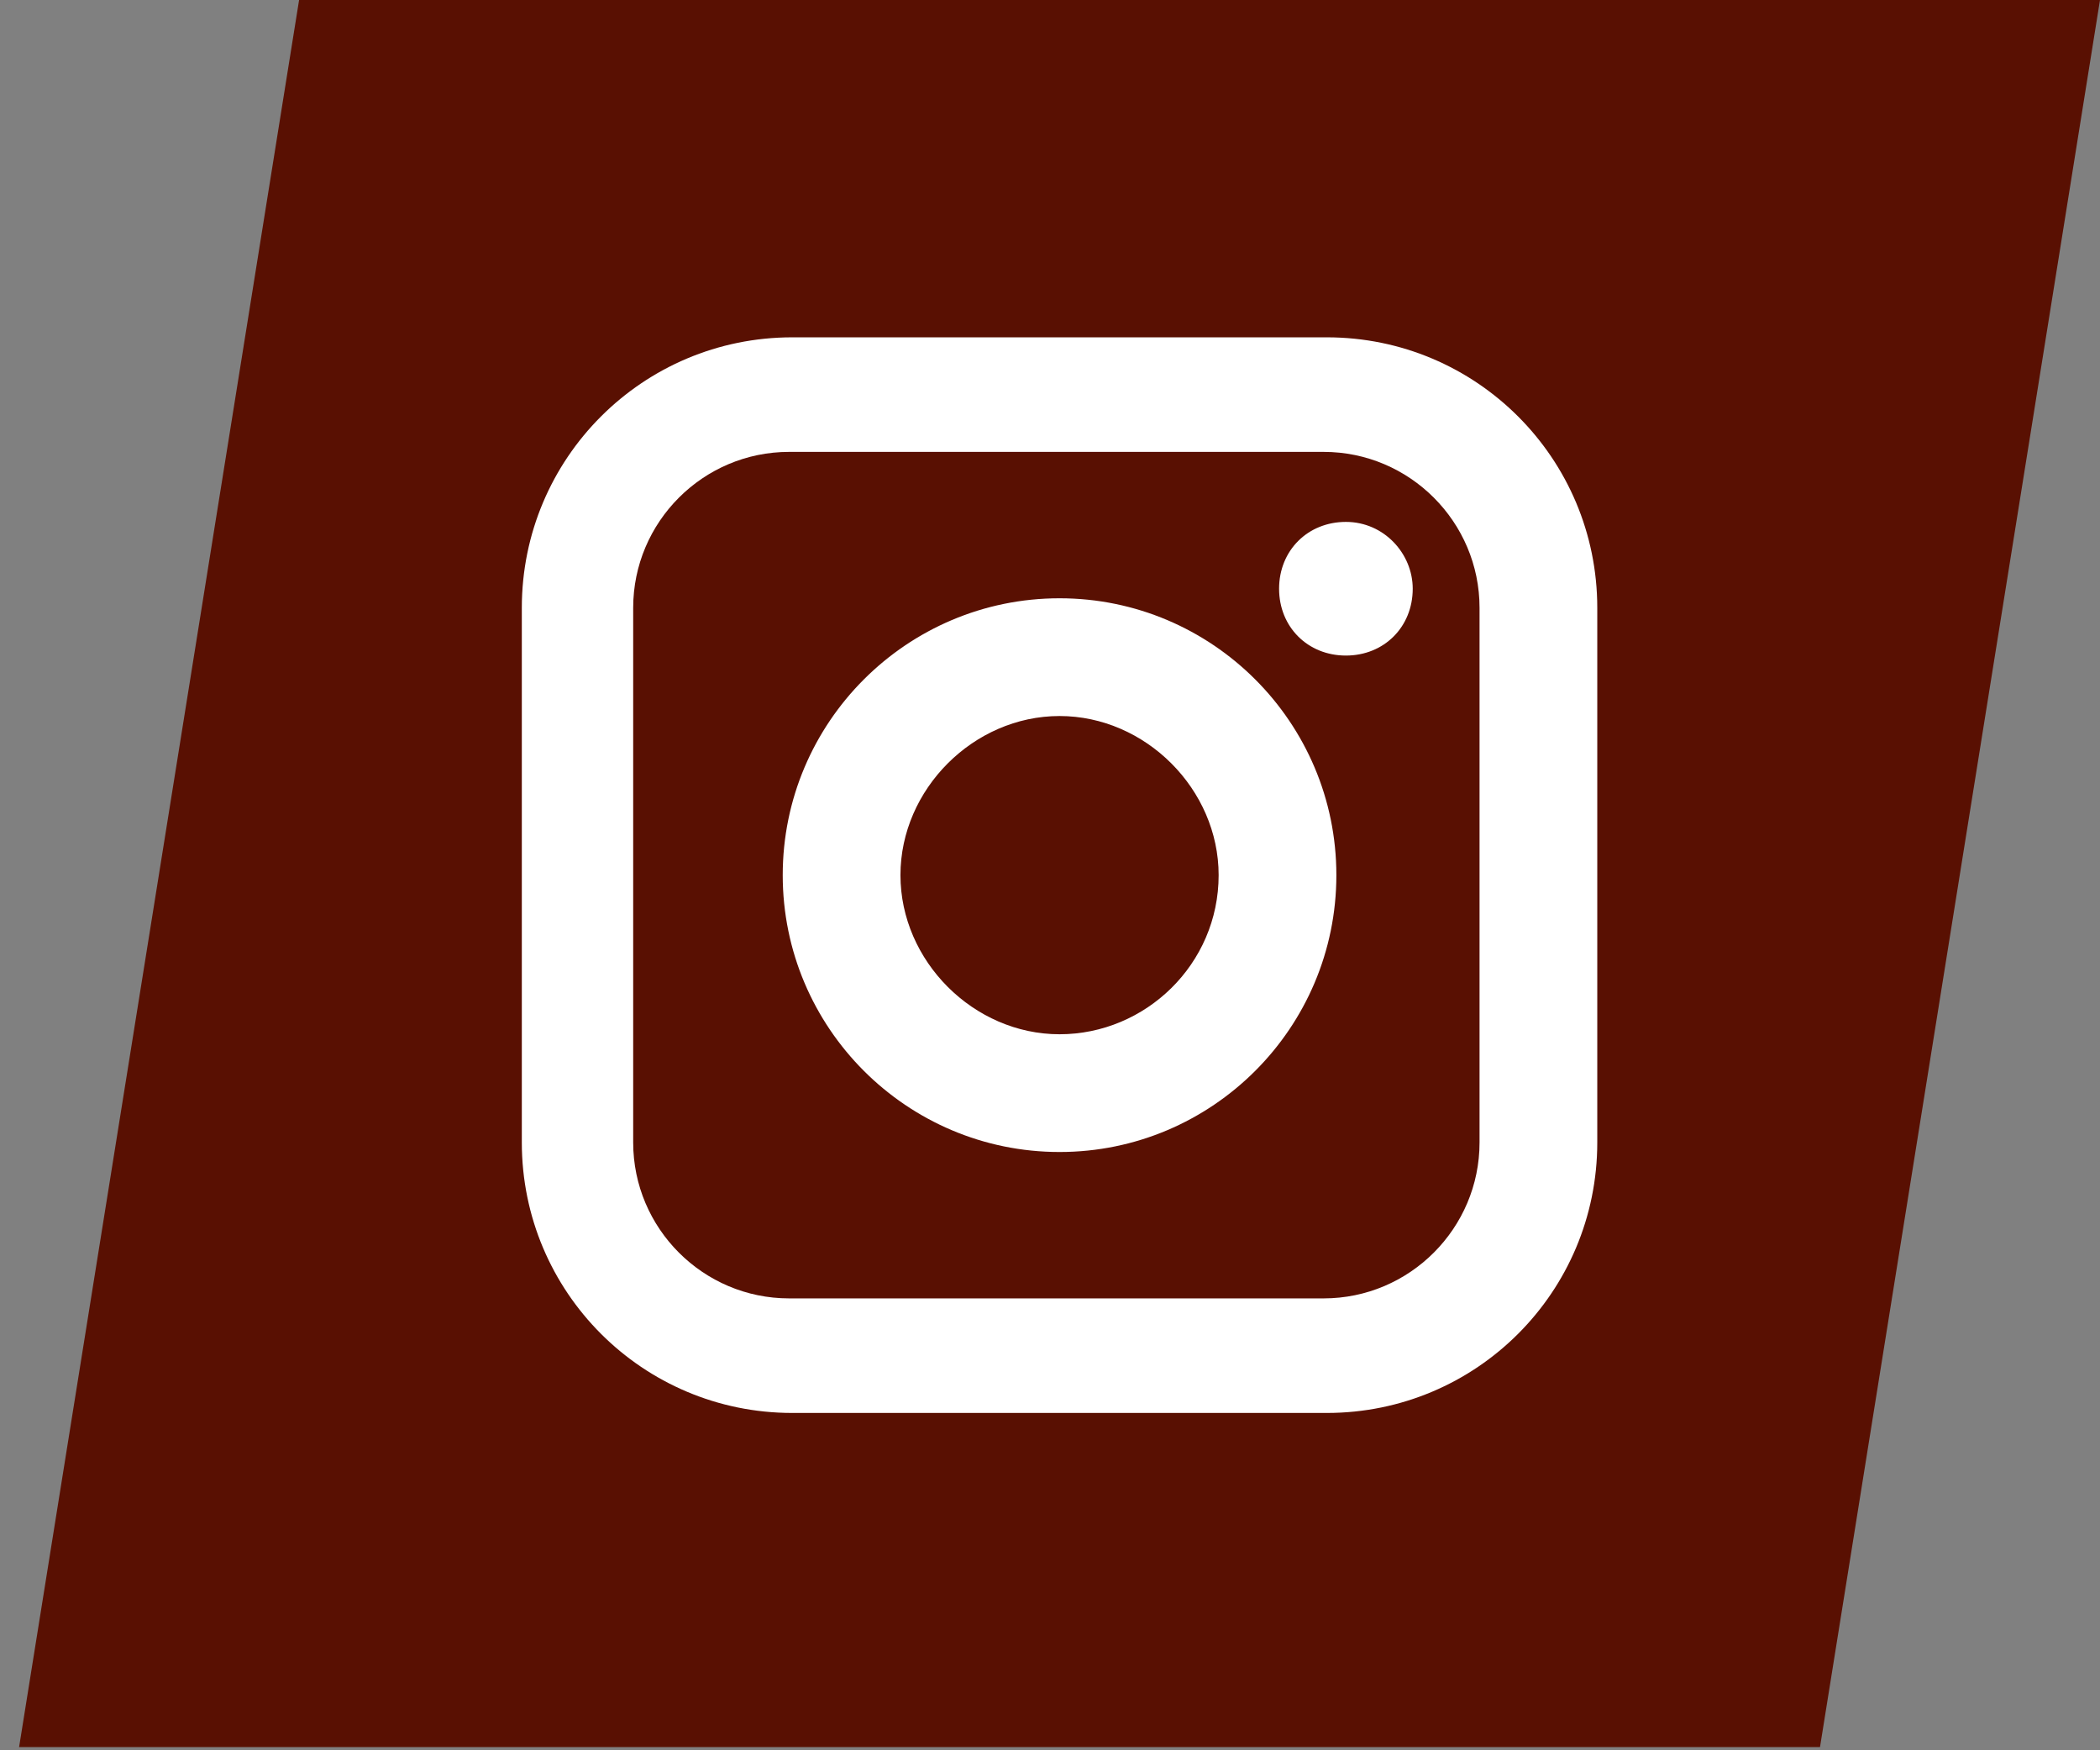 <?xml version="1.0" encoding="UTF-8"?>
<svg xmlns="http://www.w3.org/2000/svg" xmlns:xlink="http://www.w3.org/1999/xlink" xmlns:i="http://ns.adobe.com/AdobeIllustrator/10.0/" id="Ebene_1" version="1.1" viewBox="0 0 66 55">
  <rect x="0" y="0" width="66" height="55" fill="#808080" stroke="none"/>
  <defs>
    <clipPath id="clippath">
      <rect width="66" height="55" fill="none"></rect>
    </clipPath>
  </defs>
  <polygon points="9.4 0 .6 54.9 57.2 54.9 66 0 9.4 0" fill="#591002"></polygon>
  <g clip-path="url(#clippath)">
    <path d="M46.5,35.9c0,2.7-2.2,4.9-4.9,4.9h-16.8c-2.7,0-4.9-2.2-4.9-4.9v-16.8c0-2.7,2.2-4.9,4.9-4.9h16.8c2.7,0,4.9,2.2,4.9,4.9v16.8ZM50.2,35.9v-16.8c0-4.7-3.8-8.5-8.5-8.5h-16.8c-4.7,0-8.5,3.8-8.5,8.5v16.8c0,4.7,3.8,8.5,8.5,8.5h16.8c4.7,0,8.5-3.8,8.5-8.5" fill="#fff"></path>
    <path d="M38.3,27.5c0,2.8-2.3,5-5,5s-5-2.3-5-5,2.3-5,5-5,5,2.3,5,5M42,27.5c0-4.8-3.9-8.7-8.7-8.7s-8.7,3.9-8.7,8.7,3.9,8.7,8.7,8.7,8.7-3.9,8.7-8.7M44.4,18.5c0-1.1-.9-2.1-2.1-2.1s-2.1.9-2.1,2.1.9,2.1,2.1,2.1,2.1-.9,2.1-2.1" fill="#fff"></path>
  </g>
</svg>
